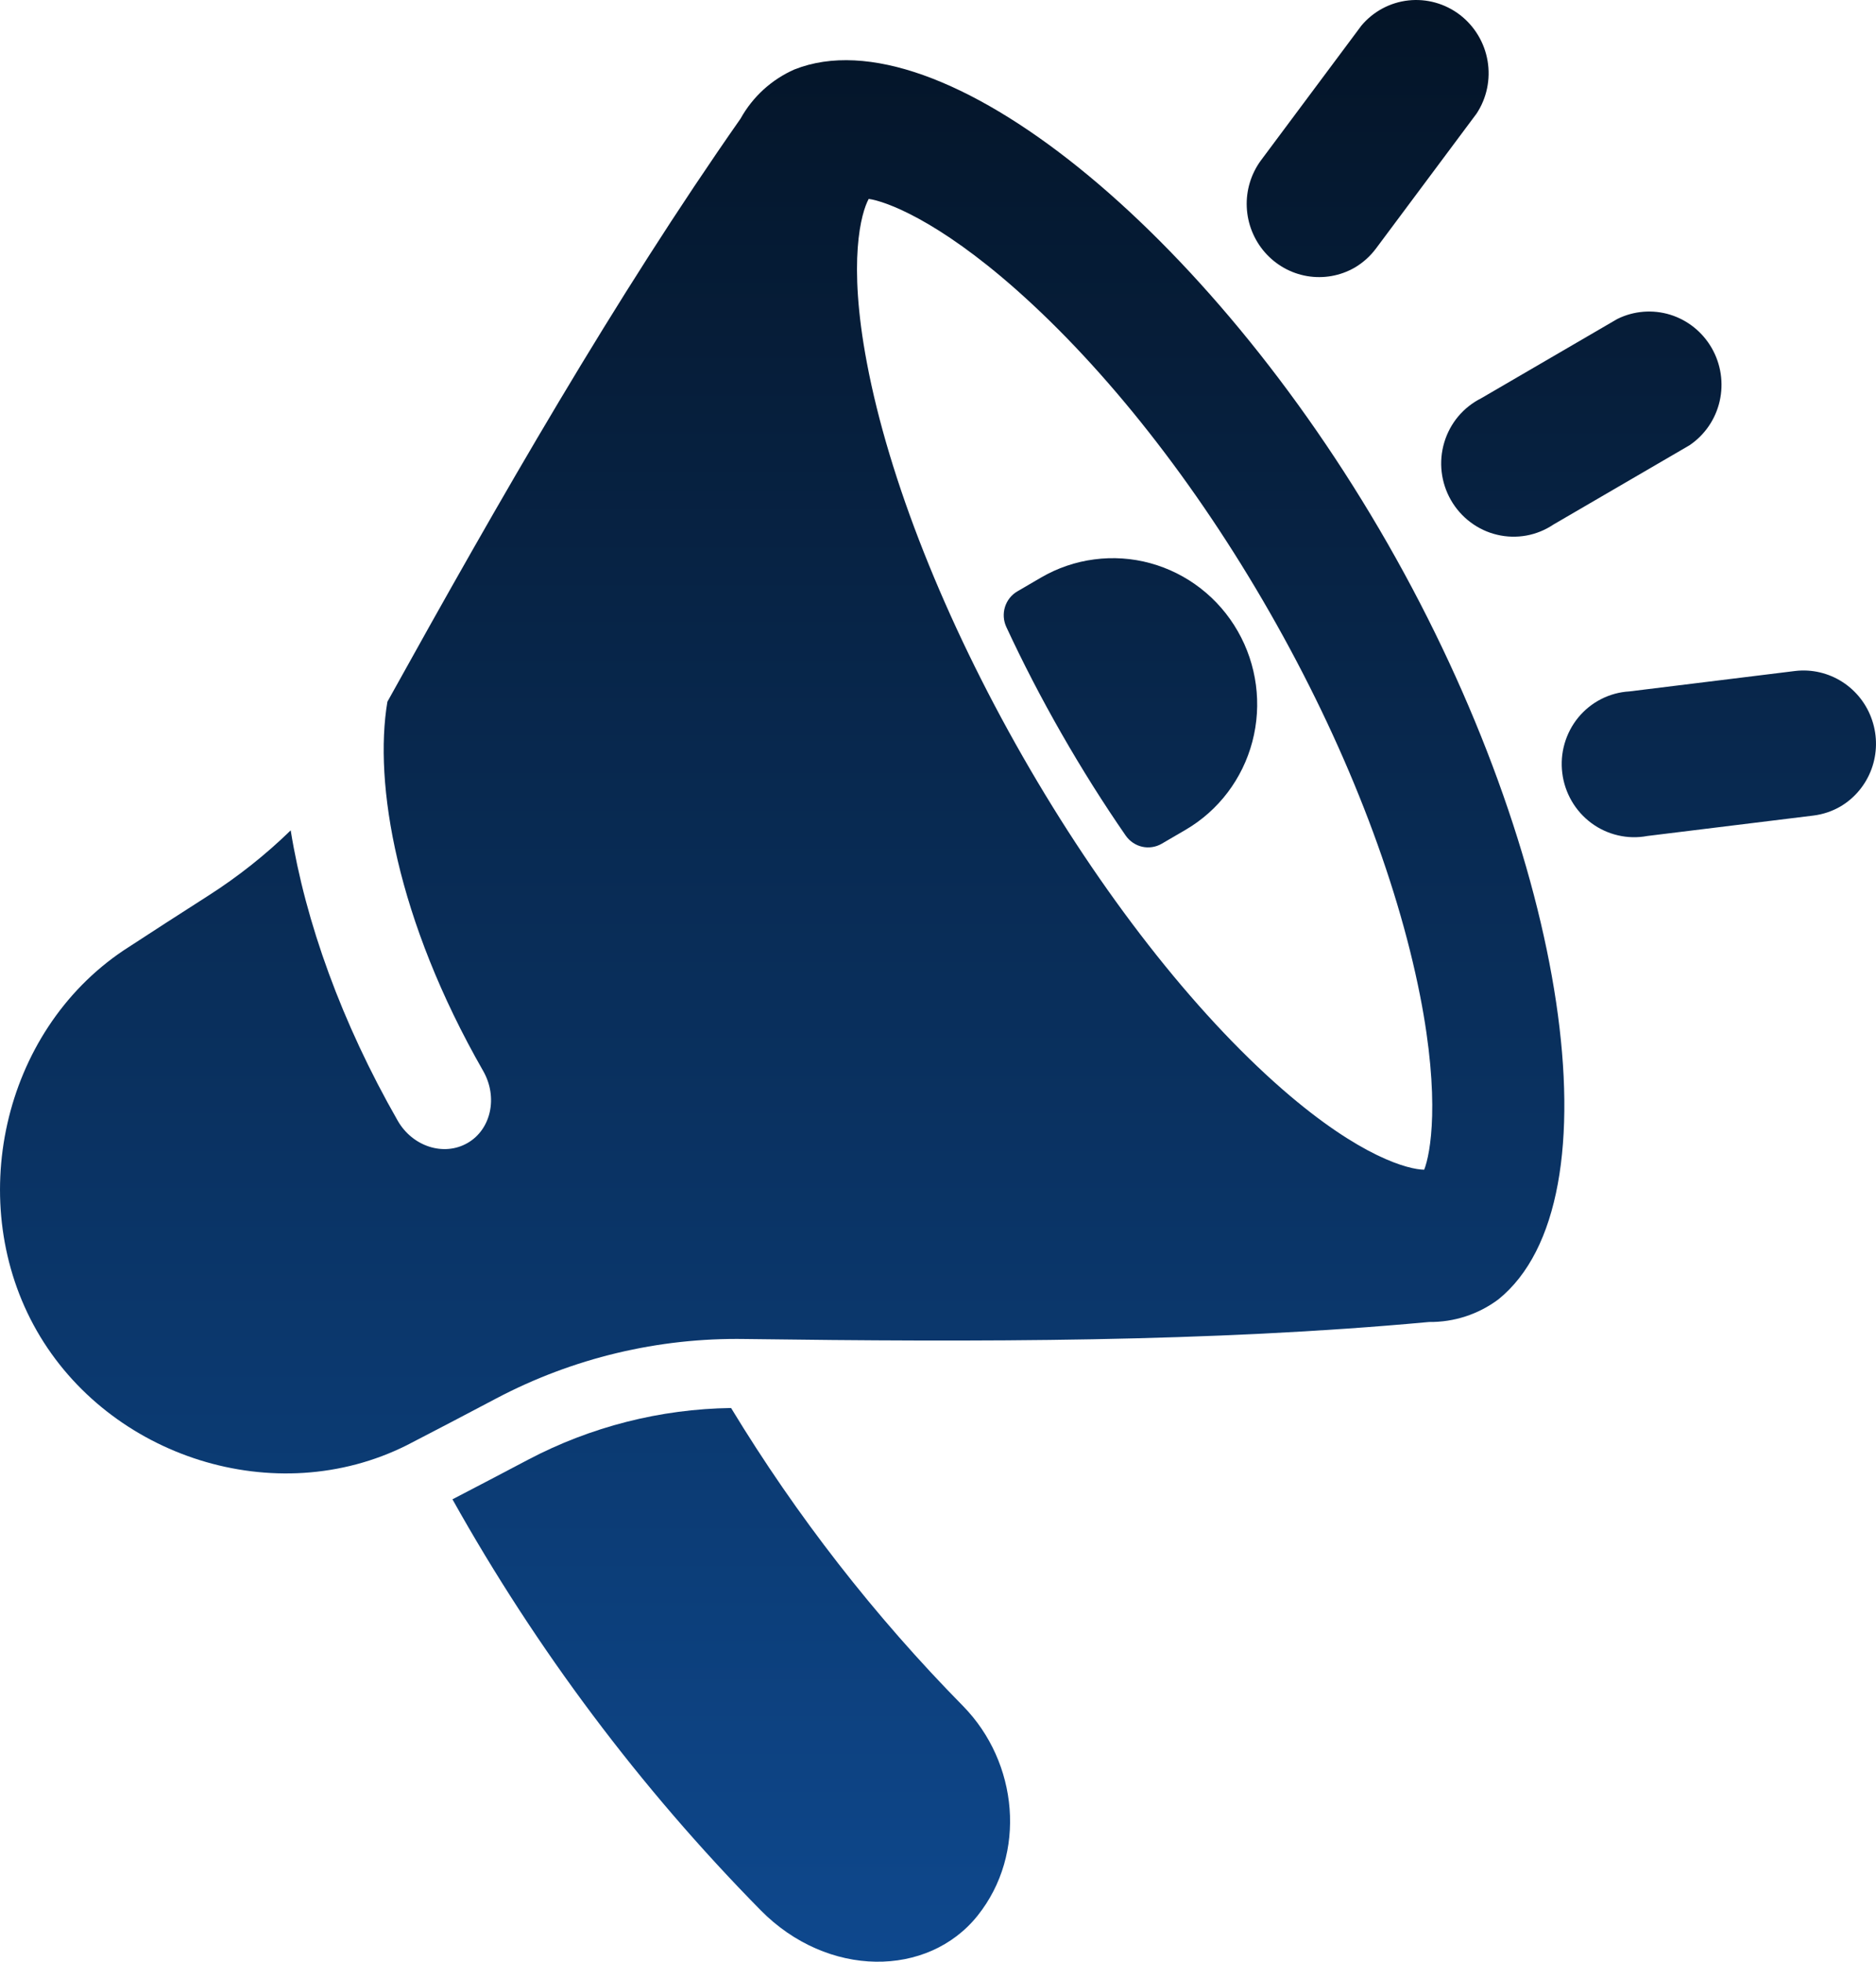 <svg width="44" height="46" viewBox="0 0 44 46" fill="none" xmlns="http://www.w3.org/2000/svg">
<path d="M18.637 1.627C18.101 1.861 17.655 2.267 17.369 2.782C14.423 6.989 11.73 11.688 9.086 16.455C8.764 18.372 9.299 21.56 11.332 25.112C11.684 25.727 11.519 26.485 10.964 26.803C10.409 27.121 9.676 26.886 9.328 26.279C8.014 23.982 7.165 21.623 6.818 19.471C6.227 20.046 5.58 20.559 4.886 21.002C4.222 21.426 3.56 21.854 2.901 22.284C0.039 24.202 -0.835 28.238 0.864 31.207C2.562 34.174 6.465 35.43 9.543 33.888C10.242 33.527 10.939 33.162 11.635 32.794C13.435 31.844 15.443 31.364 17.477 31.398C22.945 31.472 28.382 31.474 33.517 30.999C34.102 31.006 34.673 30.82 35.143 30.469C38.006 28.16 36.757 20.104 32.549 12.752C28.342 5.4 22.05 0.279 18.637 1.627ZM33.307 23.349C33.786 25.784 33.55 27.059 33.403 27.428C33.041 27.424 31.913 27.14 30.084 25.548C27.994 23.728 25.815 20.934 23.987 17.739C22.159 14.544 20.847 11.24 20.332 8.507C19.879 6.113 20.199 4.985 20.375 4.664C20.765 4.718 21.978 5.151 23.829 6.787C25.945 8.659 28.043 11.322 29.781 14.36C31.52 17.397 32.757 20.562 33.307 23.349Z" fill="url(#paint0_linear_1024_183)"/>
<path d="M29.031 14.801C28.809 14.412 28.513 14.071 28.161 13.798C27.809 13.524 27.407 13.323 26.979 13.206C26.551 13.089 26.104 13.059 25.665 13.117C25.225 13.174 24.802 13.319 24.418 13.542L23.861 13.867C23.723 13.947 23.619 14.078 23.571 14.232C23.523 14.387 23.534 14.554 23.602 14.701C23.989 15.536 24.423 16.374 24.9 17.207C25.377 18.04 25.879 18.837 26.402 19.593C26.494 19.726 26.632 19.819 26.788 19.855C26.945 19.89 27.109 19.865 27.248 19.784L27.805 19.459C28.579 19.008 29.143 18.264 29.373 17.39C29.603 16.517 29.48 15.585 29.031 14.801Z" fill="url(#paint1_linear_1024_183)"/>
<path d="M31.77 6.277C31.433 6.47 31.04 6.539 30.657 6.474C30.274 6.409 29.925 6.212 29.667 5.918C29.41 5.624 29.259 5.249 29.242 4.857C29.224 4.466 29.341 4.08 29.571 3.765L31.931 0.6C32.21 0.268 32.604 0.057 33.033 0.01C33.462 -0.037 33.894 0.084 34.239 0.347C34.584 0.611 34.817 0.998 34.89 1.428C34.963 1.859 34.871 2.301 34.632 2.663L32.272 5.828C32.136 6.01 31.965 6.163 31.77 6.277Z" fill="url(#paint2_linear_1024_183)"/>
<path d="M39.626 10.441L36.436 12.299C36.244 12.428 36.027 12.517 35.8 12.558C35.572 12.599 35.338 12.593 35.113 12.539C34.887 12.486 34.675 12.386 34.489 12.246C34.302 12.106 34.146 11.929 34.03 11.726C33.914 11.524 33.84 11.299 33.813 11.066C33.786 10.834 33.807 10.598 33.874 10.374C33.941 10.151 34.052 9.943 34.201 9.765C34.351 9.587 34.535 9.442 34.742 9.338L37.932 7.48C38.317 7.289 38.76 7.253 39.172 7.379C39.583 7.506 39.932 7.786 40.148 8.163C40.364 8.54 40.43 8.985 40.333 9.408C40.236 9.831 39.983 10.2 39.626 10.441Z" fill="url(#paint3_linear_1024_183)"/>
<path d="M43.168 18.91C42.972 19.024 42.756 19.096 42.531 19.124L38.635 19.603C38.408 19.646 38.174 19.641 37.949 19.588C37.723 19.536 37.511 19.438 37.324 19.3C37.137 19.161 36.98 18.986 36.863 18.784C36.746 18.582 36.67 18.359 36.642 18.127C36.613 17.895 36.631 17.66 36.696 17.436C36.761 17.212 36.87 17.003 37.017 16.824C37.165 16.645 37.347 16.498 37.553 16.393C37.759 16.288 37.984 16.226 38.215 16.213L42.111 15.733C42.497 15.689 42.886 15.781 43.214 15.992C43.541 16.203 43.788 16.521 43.911 16.894C44.035 17.266 44.029 17.669 43.894 18.036C43.758 18.404 43.502 18.712 43.168 18.91Z" fill="url(#paint4_linear_1024_183)"/>
<path d="M17.147 33.016C15.486 33.039 13.854 33.455 12.382 34.23C11.796 34.54 11.203 34.85 10.612 35.157C12.583 38.681 15.014 41.922 17.84 44.792C19.414 46.389 21.768 46.373 22.929 44.919C24.09 43.465 23.882 41.325 22.588 40.005C20.512 37.896 18.686 35.551 17.147 33.016Z" fill="url(#paint5_linear_1024_183)"/>
<defs>
<linearGradient id="paint0_linear_1024_183" x1="22" y1="0" x2="22" y2="46" gradientUnits="userSpaceOnUse">
<stop stop-color="#041427"/>
<stop offset="1" stop-color="#0E488D"/>
</linearGradient>
<linearGradient id="paint1_linear_1024_183" x1="22" y1="0" x2="22" y2="46" gradientUnits="userSpaceOnUse">
<stop stop-color="#041427"/>
<stop offset="1" stop-color="#0E488D"/>
</linearGradient>
<linearGradient id="paint2_linear_1024_183" x1="22" y1="0" x2="22" y2="46" gradientUnits="userSpaceOnUse">
<stop stop-color="#041427"/>
<stop offset="1" stop-color="#0E488D"/>
</linearGradient>
<linearGradient id="paint3_linear_1024_183" x1="22" y1="0" x2="22" y2="46" gradientUnits="userSpaceOnUse">
<stop stop-color="#041427"/>
<stop offset="1" stop-color="#0E488D"/>
</linearGradient>
<linearGradient id="paint4_linear_1024_183" x1="22" y1="0" x2="22" y2="46" gradientUnits="userSpaceOnUse">
<stop stop-color="#041427"/>
<stop offset="1" stop-color="#0E488D"/>
</linearGradient>
<linearGradient id="paint5_linear_1024_183" x1="22" y1="0" x2="22" y2="46" gradientUnits="userSpaceOnUse">
<stop stop-color="#041427"/>
<stop offset="1" stop-color="#0E488D"/>
</linearGradient>
</defs>
</svg>
